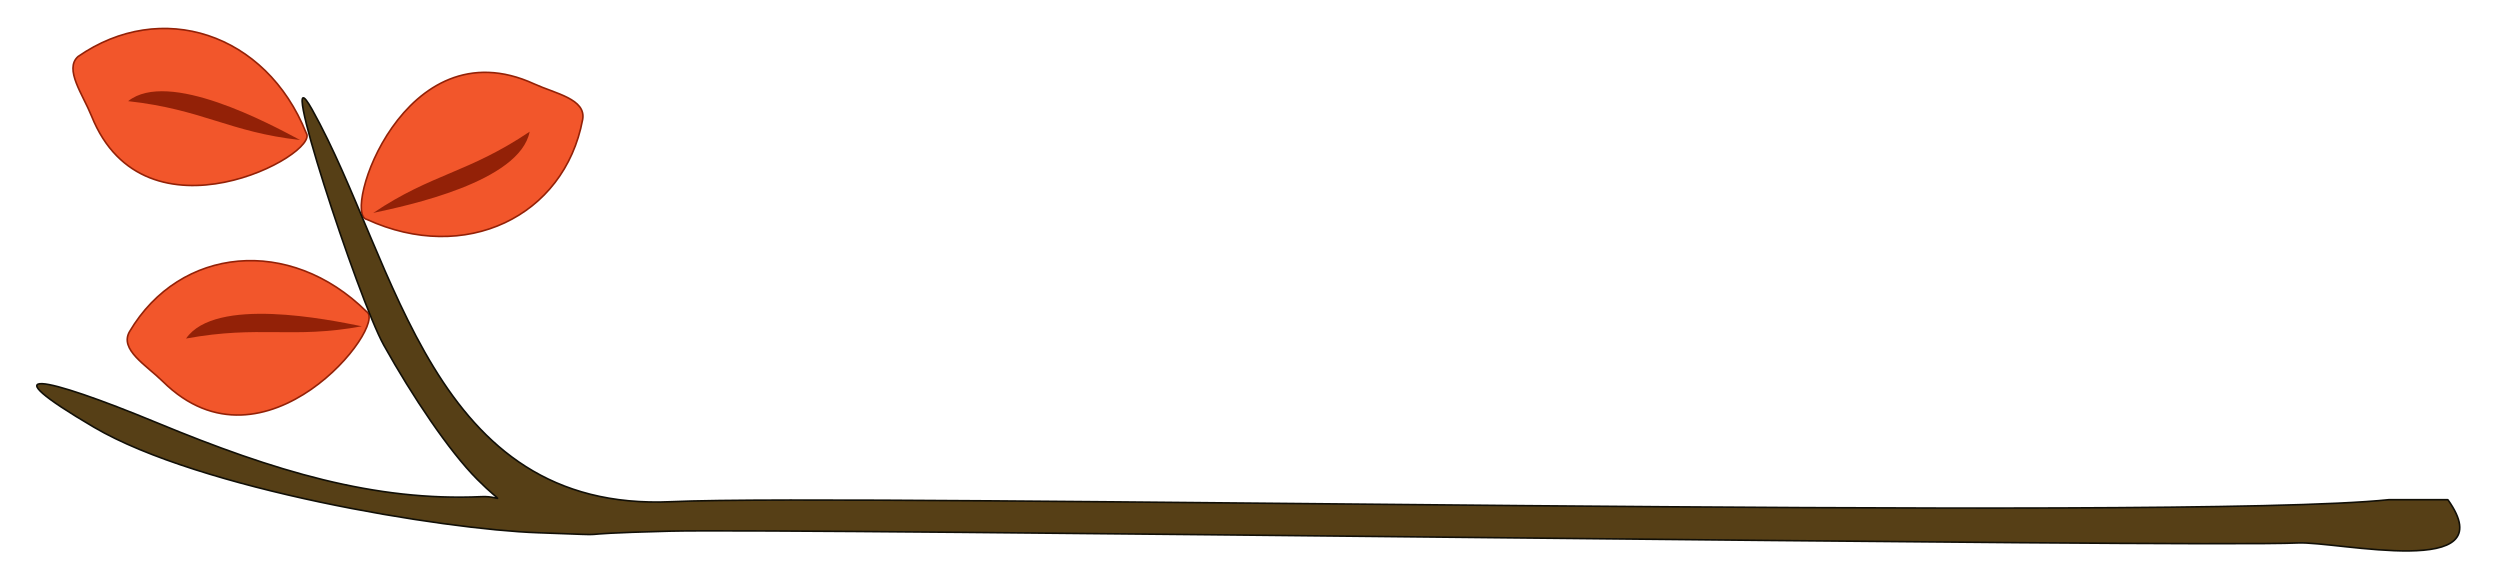 <?xml version="1.0"?><svg width="760" height="176.056" xmlns="http://www.w3.org/2000/svg" xmlns:xlink="http://www.w3.org/1999/xlink">
 <title>Twig</title>
 <defs>
  <linearGradient id="linearGradient3299">
   <stop stop-color="#42057c" id="stop3301" offset="0"/>
   <stop stop-color="#42057c" stop-opacity="0" id="stop3303" offset="1"/>
  </linearGradient>
  <linearGradient y2="0.935" x2="0.959" y1="0.065" x1="0.047" id="linearGradient3305" xlink:href="#linearGradient3299"/>
 </defs>
 <g>
  <title>Layer 1</title>
  <path transform="rotate(20.044 74.594 102.326)" fill="#f2562b" stroke="#932107" stroke-width="0.5" stroke-linejoin="bevel" d="m106.58,82.558c-29.81,-13.67 -60.05,0.82 -65.57,30.35c-1.18,6.29 8.35,7.93 14.7,10.84c39.65,18.18 58.6,-39.75 50.87,-41.19z" id="path2468"/>
  <path transform="rotate(23.977 83.285 101.053)" fill="#932107" d="m106.95,88.488c-10.2,2.28 -44.45,9.78 -47.33,25.13c18.8,-12.87 29.5,-12.92 47.33,-25.13z" id="path2470"/>
  <path transform="rotate(5.008 57.607 32.811)" fill="#f2562b" stroke="#932107" stroke-width="0.5" stroke-linejoin="bevel" d="m93.6,37.278c-14.82,-29.26 -47.51,-36.74 -71.11,-17.07c-3.94,4.19 2.49,11.4 5.65,17.63c19.7,38.92 70.61,5.39 65.46,-0.56z" id="path2472"/>
  <path transform="rotate(2.196 65.155 34.944)" fill="#932107" d="m91.5,41.558c-9.41,-4.57 -40.88,-20.02 -52.69,-9.8c22.72,1.63 31.13,8.25 52.69,9.8z" id="path2474"/>
  <path fill="#f2562b" stroke="#932107" stroke-width="0.5" stroke-linejoin="bevel" d="m134.92,83.418c30.31,-12.5 40.32,-44.5 22.48,-68.67c-3.8,-5.15 -11.5,0.7 -17.95,3.36c-40.33,16.62 -10.86,69.98 -4.53,65.31z" id="path2476" transform="rotate(47.06 142.419 48.202)"/>
  <path fill="#932107" d="m129.88,79.228c5.28,-9.02 23.14,-39.2 13.87,-51.76c-3.4,22.52 -10.65,30.39 -13.87,51.76z" id="path2478" transform="rotate(47.551 138.127 53.348)"/>
  <path transform="rotate(15.818 378.976 140.982)" fill="#563f16" stroke="#110f07" stroke-width="0.5" stroke-linejoin="bevel" d="m733.302,51.958c23.531,18.83 -28.875,21.266 -40.295,25.076c-30,10 -441.478,120.354 -477.261,131.492c-35.782,11.138 -9.812,4.331 -38.257,11.337c-28.445,7.006 -102.635,15.344 -138.698,5.944c-36.063,-9.4 -19.872,-10.95 18.25,-6.5c38.122,4.449 70.069,4.973 100.929,-5.317c5.89,-1.96 7.857,1.239 -2.729,-4.686c-10.586,-5.925 -25.951,-18.997 -38.451,-31.497c-11.19,-11.19 -57.59,-80.09 -40.5,-63c37.68,37.68 68.128,108.092 137.608,84.932c53.85,-17.95 443.414,-119.404 502.084,-142.874l17.318,-4.906z" id="path2480"/>
 </g>
</svg>
